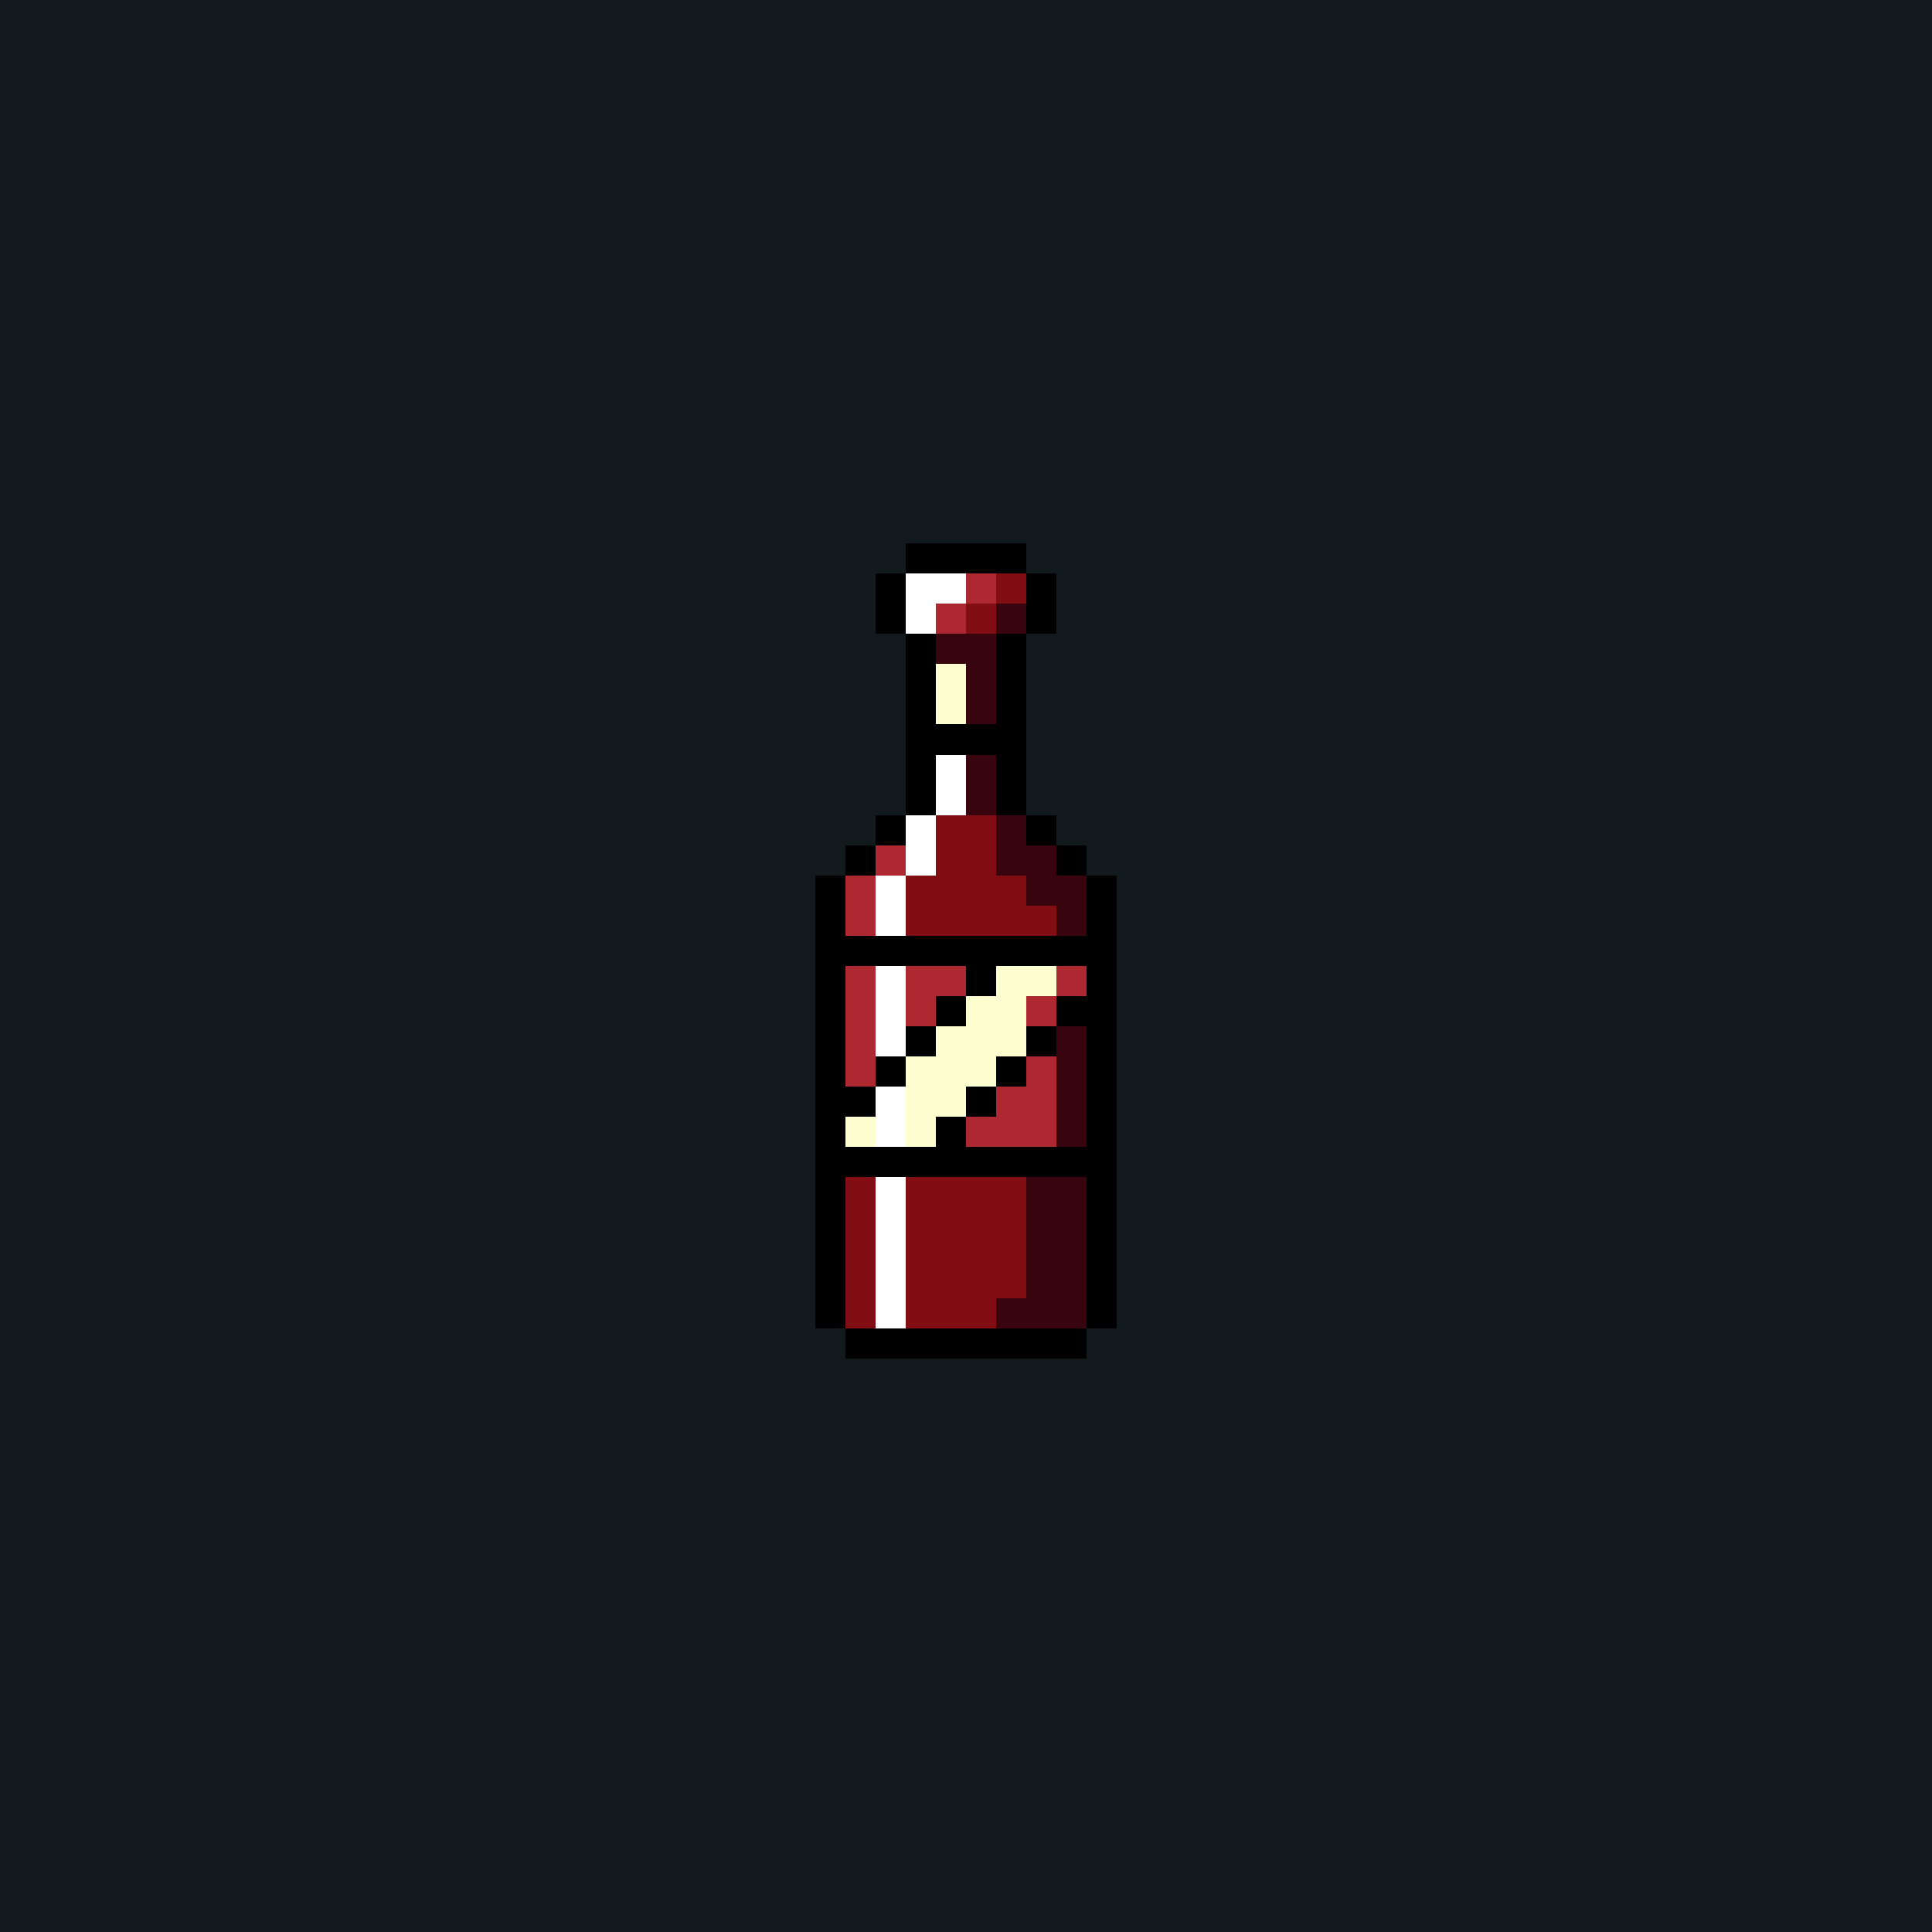 <svg version="1.0" xmlns="http://www.w3.org/2000/svg" width="512" height="512" viewBox="0 0 64 64" shape-rendering="crispEdges" preserveAspectRatio="xMidYMid meet"> <rect width="64" height="64" fill="#131a1e" /><rect width="4" height="1" x="30" y="18" fill="#000000"/><rect width="1" height="1" x="29" y="19" fill="#000000"/><rect width="2" height="1" x="30" y="19" fill="#ffffff"/><rect width="1" height="1" x="32" y="19" fill="#ad2831"/><rect width="1" height="1" x="33" y="19" fill="#800e13"/><rect width="1" height="1" x="34" y="19" fill="#000000"/><rect width="1" height="1" x="29" y="20" fill="#000000"/><rect width="1" height="1" x="30" y="20" fill="#ffffff"/><rect width="1" height="1" x="31" y="20" fill="#ad2831"/><rect width="1" height="1" x="32" y="20" fill="#800e13"/><rect width="1" height="1" x="33" y="20" fill="#38040e"/><rect width="1" height="1" x="34" y="20" fill="#000000"/><rect width="1" height="1" x="30" y="21" fill="#000000"/><rect width="2" height="1" x="31" y="21" fill="#38040e"/><rect width="1" height="1" x="33" y="21" fill="#000000"/><rect width="1" height="1" x="30" y="22" fill="#000000"/><rect width="1" height="1" x="31" y="22" fill="#fdffd0"/><rect width="1" height="1" x="32" y="22" fill="#38040e"/><rect width="1" height="1" x="33" y="22" fill="#000000"/><rect width="1" height="1" x="30" y="23" fill="#000000"/><rect width="1" height="1" x="31" y="23" fill="#fdffd0"/><rect width="1" height="1" x="32" y="23" fill="#38040e"/><rect width="1" height="1" x="33" y="23" fill="#000000"/><rect width="4" height="1" x="30" y="24" fill="#000000"/><rect width="1" height="1" x="30" y="25" fill="#000000"/><rect width="1" height="1" x="31" y="25" fill="#ffffff"/><rect width="1" height="1" x="32" y="25" fill="#38040e"/><rect width="1" height="1" x="33" y="25" fill="#000000"/><rect width="1" height="1" x="30" y="26" fill="#000000"/><rect width="1" height="1" x="31" y="26" fill="#ffffff"/><rect width="1" height="1" x="32" y="26" fill="#38040e"/><rect width="1" height="1" x="33" y="26" fill="#000000"/><rect width="1" height="1" x="29" y="27" fill="#000000"/><rect width="1" height="1" x="30" y="27" fill="#ffffff"/><rect width="2" height="1" x="31" y="27" fill="#800e13"/><rect width="1" height="1" x="33" y="27" fill="#38040e"/><rect width="1" height="1" x="34" y="27" fill="#000000"/><rect width="1" height="1" x="28" y="28" fill="#000000"/><rect width="1" height="1" x="29" y="28" fill="#ad2831"/><rect width="1" height="1" x="30" y="28" fill="#ffffff"/><rect width="2" height="1" x="31" y="28" fill="#800e13"/><rect width="2" height="1" x="33" y="28" fill="#38040e"/><rect width="1" height="1" x="35" y="28" fill="#000000"/><rect width="1" height="1" x="27" y="29" fill="#000000"/><rect width="1" height="1" x="28" y="29" fill="#ad2831"/><rect width="1" height="1" x="29" y="29" fill="#ffffff"/><rect width="4" height="1" x="30" y="29" fill="#800e13"/><rect width="2" height="1" x="34" y="29" fill="#38040e"/><rect width="1" height="1" x="36" y="29" fill="#000000"/><rect width="1" height="1" x="27" y="30" fill="#000000"/><rect width="1" height="1" x="28" y="30" fill="#ad2831"/><rect width="1" height="1" x="29" y="30" fill="#ffffff"/><rect width="5" height="1" x="30" y="30" fill="#800e13"/><rect width="1" height="1" x="35" y="30" fill="#38040e"/><rect width="1" height="1" x="36" y="30" fill="#000000"/><rect width="10" height="1" x="27" y="31" fill="#000000"/><rect width="1" height="1" x="27" y="32" fill="#000000"/><rect width="1" height="1" x="28" y="32" fill="#ad2831"/><rect width="1" height="1" x="29" y="32" fill="#ffffff"/><rect width="2" height="1" x="30" y="32" fill="#ad2831"/><rect width="1" height="1" x="32" y="32" fill="#000000"/><rect width="2" height="1" x="33" y="32" fill="#fdffd0"/><rect width="1" height="1" x="35" y="32" fill="#ad2831"/><rect width="1" height="1" x="36" y="32" fill="#000000"/><rect width="1" height="1" x="27" y="33" fill="#000000"/><rect width="1" height="1" x="28" y="33" fill="#ad2831"/><rect width="1" height="1" x="29" y="33" fill="#ffffff"/><rect width="1" height="1" x="30" y="33" fill="#ad2831"/><rect width="1" height="1" x="31" y="33" fill="#000000"/><rect width="2" height="1" x="32" y="33" fill="#fdffd0"/><rect width="1" height="1" x="34" y="33" fill="#ad2831"/><rect width="2" height="1" x="35" y="33" fill="#000000"/><rect width="1" height="1" x="27" y="34" fill="#000000"/><rect width="1" height="1" x="28" y="34" fill="#ad2831"/><rect width="1" height="1" x="29" y="34" fill="#ffffff"/><rect width="1" height="1" x="30" y="34" fill="#000000"/><rect width="3" height="1" x="31" y="34" fill="#fdffd0"/><rect width="1" height="1" x="34" y="34" fill="#000000"/><rect width="1" height="1" x="35" y="34" fill="#38040e"/><rect width="1" height="1" x="36" y="34" fill="#000000"/><rect width="1" height="1" x="27" y="35" fill="#000000"/><rect width="1" height="1" x="28" y="35" fill="#ad2831"/><rect width="1" height="1" x="29" y="35" fill="#000000"/><rect width="3" height="1" x="30" y="35" fill="#fdffd0"/><rect width="1" height="1" x="33" y="35" fill="#000000"/><rect width="1" height="1" x="34" y="35" fill="#ad2831"/><rect width="1" height="1" x="35" y="35" fill="#38040e"/><rect width="1" height="1" x="36" y="35" fill="#000000"/><rect width="2" height="1" x="27" y="36" fill="#000000"/><rect width="1" height="1" x="29" y="36" fill="#ffffff"/><rect width="2" height="1" x="30" y="36" fill="#fdffd0"/><rect width="1" height="1" x="32" y="36" fill="#000000"/><rect width="2" height="1" x="33" y="36" fill="#ad2831"/><rect width="1" height="1" x="35" y="36" fill="#38040e"/><rect width="1" height="1" x="36" y="36" fill="#000000"/><rect width="1" height="1" x="27" y="37" fill="#000000"/><rect width="1" height="1" x="28" y="37" fill="#fdffd0"/><rect width="1" height="1" x="29" y="37" fill="#ffffff"/><rect width="1" height="1" x="30" y="37" fill="#fdffd0"/><rect width="1" height="1" x="31" y="37" fill="#000000"/><rect width="3" height="1" x="32" y="37" fill="#ad2831"/><rect width="1" height="1" x="35" y="37" fill="#38040e"/><rect width="1" height="1" x="36" y="37" fill="#000000"/><rect width="10" height="1" x="27" y="38" fill="#000000"/><rect width="1" height="1" x="27" y="39" fill="#000000"/><rect width="1" height="1" x="28" y="39" fill="#800e13"/><rect width="1" height="1" x="29" y="39" fill="#ffffff"/><rect width="4" height="1" x="30" y="39" fill="#800e13"/><rect width="2" height="1" x="34" y="39" fill="#38040e"/><rect width="1" height="1" x="36" y="39" fill="#000000"/><rect width="1" height="1" x="27" y="40" fill="#000000"/><rect width="1" height="1" x="28" y="40" fill="#800e13"/><rect width="1" height="1" x="29" y="40" fill="#ffffff"/><rect width="4" height="1" x="30" y="40" fill="#800e13"/><rect width="2" height="1" x="34" y="40" fill="#38040e"/><rect width="1" height="1" x="36" y="40" fill="#000000"/><rect width="1" height="1" x="27" y="41" fill="#000000"/><rect width="1" height="1" x="28" y="41" fill="#800e13"/><rect width="1" height="1" x="29" y="41" fill="#ffffff"/><rect width="4" height="1" x="30" y="41" fill="#800e13"/><rect width="2" height="1" x="34" y="41" fill="#38040e"/><rect width="1" height="1" x="36" y="41" fill="#000000"/><rect width="1" height="1" x="27" y="42" fill="#000000"/><rect width="1" height="1" x="28" y="42" fill="#800e13"/><rect width="1" height="1" x="29" y="42" fill="#ffffff"/><rect width="4" height="1" x="30" y="42" fill="#800e13"/><rect width="2" height="1" x="34" y="42" fill="#38040e"/><rect width="1" height="1" x="36" y="42" fill="#000000"/><rect width="1" height="1" x="27" y="43" fill="#000000"/><rect width="1" height="1" x="28" y="43" fill="#800e13"/><rect width="1" height="1" x="29" y="43" fill="#ffffff"/><rect width="3" height="1" x="30" y="43" fill="#800e13"/><rect width="3" height="1" x="33" y="43" fill="#38040e"/><rect width="1" height="1" x="36" y="43" fill="#000000"/><rect width="8" height="1" x="28" y="44" fill="#000000"/></svg>